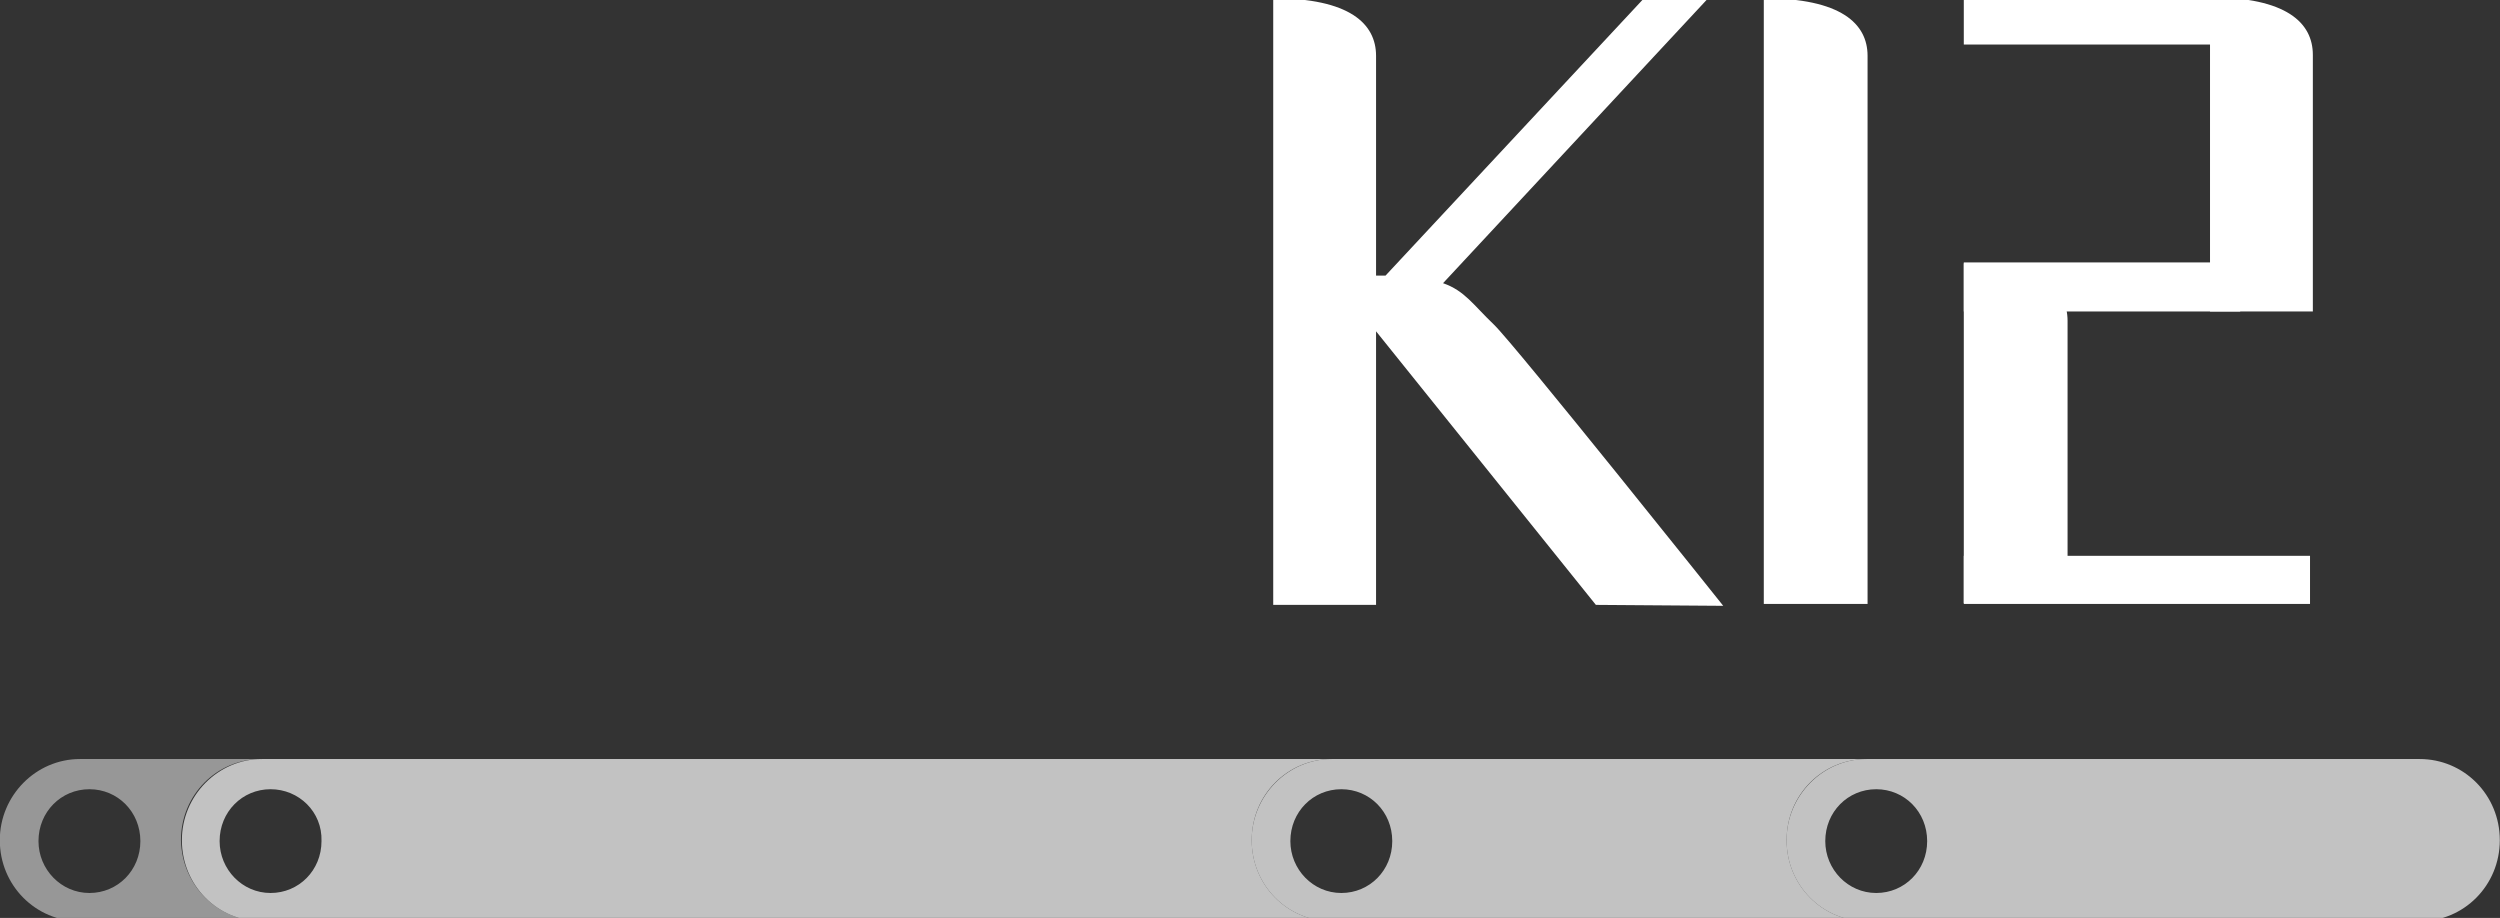 <?xml version="1.0" encoding="utf-8"?>
<!-- Generator: Adobe Illustrator 27.2.0, SVG Export Plug-In . SVG Version: 6.00 Build 0)  -->
<svg version="1.1" id="Layer_1" xmlns="http://www.w3.org/2000/svg" xmlns:xlink="http://www.w3.org/1999/xlink" x="0px" y="0px"
	 viewBox="0 0 265 97.3" style="enable-background:new 0 0 265 97.3;" xml:space="preserve">
<rect x="0" y="0" width="265" height="97.3" fill="#333333" stroke="none"/>
<style type="text/css">
	.st0{fill:#FFFFFF;}
	.st1{opacity:0.49;}
	.st2{clip-path:url(#SVGID_00000131356151541388349580000008798973962432650375_);}
	.st3{opacity:0.7;}
	.st4{clip-path:url(#SVGID_00000151505975282353720920000007126757909899731853_);}
	.st5{clip-path:url(#SVGID_00000012439099027944014870000013693201008347208891_);}
	.st6{clip-path:url(#SVGID_00000116928924009183019480000000267210163888978621_);}
</style>
<g id="Group_4899" transform="translate(-1083.438 -5752.183)">
	<path id="Path_1045" class="st0" d="M1252.6,5816.3l-23.3-29v29h-10.9V5752c8.1,0,10.9,2.7,10.9,6.1v23.3h1l27.4-29.4h6.8
		l-28.1,30.2c2.3,0.8,3.2,2.3,5.4,4.4c2.2,2.1,24.3,29.8,24.3,29.8L1252.6,5816.3z"/>
	<path id="Path_1046" class="st0" d="M1281.4,5781.4L1281.4,5781.4v-23.3c0-3.4-2.8-6.1-11-6.1v64.2h11v-28.8l0,0V5781.4z"/>
	<g id="Group_4898">
		<g id="Group_4897">
			<path id="Path_1047" class="st0" d="M1328.6,5781.3L1328.6,5781.3V5758c0-3.4-2.8-6.1-10.9-6.1v33.3h10.9V5781.3z"/>
			<path id="Path_1048" class="st0" d="M1302.6,5812.3v-9.4v7.7v-24.4c0-3.4-2.8-6.1-11-6.1v36h11"/>
			<path id="Path_1049" class="st0" d="M1320.9,5756.9h-29.3v-5h26.4L1320.9,5756.9z"/>
			<rect id="Rectangle_483" x="1291.6" y="5780" class="st0" width="29.3" height="5.2"/>
			<rect id="Rectangle_484" x="1291.6" y="5811.1" class="st0" width="36.7" height="5.1"/>
		</g>
		<g id="Group_653" transform="translate(167.917 580.74)" class="st1">
			<g id="Group_652">
				<g>
					<g>
						<defs>
							<rect id="SVGID_1_" x="915.5" y="5251.9" width="27.7" height="17.2"/>
						</defs>
						<clipPath id="SVGID_00000023983139709885654790000015688798177358554016_">
							<use xlink:href="#SVGID_1_"  style="overflow:visible;"/>
						</clipPath>
						<g id="Group_651" style="clip-path:url(#SVGID_00000023983139709885654790000015688798177358554016_);">
							<path id="Path_1079" class="st0" d="M943.3,5269.1H924c-4.7,0-8.5-3.8-8.5-8.6c0-4.7,3.8-8.6,8.5-8.6l0,0h19.2
								c-4.7,0-8.5,3.8-8.5,8.6C934.8,5265.3,938.6,5269.1,943.3,5269.1 M925,5255.1c-3,0-5.4,2.4-5.4,5.5c0,3,2.4,5.5,5.4,5.5
								s5.4-2.4,5.4-5.5l0,0C930.4,5257.5,928,5255.1,925,5255.1"/>
						</g>
					</g>
				</g>
			</g>
		</g>
		<g id="Group_656" transform="translate(167.917 580.74)" class="st3">
			<g id="Group_655">
				<g>
					<g>
						<defs>
							<rect id="SVGID_00000012455737041631132820000011843952017114683562_" x="934.8" y="5251.9" width="121.9" height="17.2"/>
						</defs>
						<clipPath id="SVGID_00000070812123640283939010000014504299370591102892_">
							<use xlink:href="#SVGID_00000012455737041631132820000011843952017114683562_"  style="overflow:visible;"/>
						</clipPath>
						<g id="Group_654" style="clip-path:url(#SVGID_00000070812123640283939010000014504299370591102892_);">
							<path id="Path_1080" class="st0" d="M1056.7,5269.1H943.3c-4.7,0-8.5-3.8-8.5-8.6c0-4.7,3.8-8.6,8.5-8.6h113.4
								c-4.7,0-8.5,3.8-8.5,8.6C1048.2,5265.3,1052,5269.1,1056.7,5269.1 M944.2,5255.1c-3,0-5.4,2.4-5.4,5.5c0,3,2.4,5.5,5.4,5.5
								s5.4-2.4,5.4-5.5l0,0C949.7,5257.5,947.2,5255.1,944.2,5255.1"/>
						</g>
					</g>
				</g>
			</g>
		</g>
		<g id="Group_659" transform="translate(167.917 580.74)" class="st3">
			<g id="Group_658">
				<g>
					<g>
						<defs>
							<rect id="SVGID_00000177443065757736823030000005251556540798980287_" x="1048.2" y="5251.9" width="65.2" height="17.2"/>
						</defs>
						<clipPath id="SVGID_00000015339707529942082800000015030691953362395823_">
							<use xlink:href="#SVGID_00000177443065757736823030000005251556540798980287_"  style="overflow:visible;"/>
						</clipPath>
						<g id="Group_657" style="clip-path:url(#SVGID_00000015339707529942082800000015030691953362395823_);">
							<path id="Path_1081" class="st0" d="M1113.4,5269.1h-56.7c-4.7,0-8.5-3.8-8.5-8.6c0-4.7,3.8-8.6,8.5-8.6h56.7
								c-4.7,0-8.5,3.8-8.5,8.6C1104.9,5265.3,1108.7,5269.1,1113.4,5269.1 M1057.7,5255.1c-3,0-5.4,2.4-5.4,5.5
								c0,3,2.4,5.5,5.4,5.5s5.4-2.4,5.4-5.5l0,0C1063.1,5257.5,1060.7,5255.1,1057.7,5255.1"/>
						</g>
					</g>
				</g>
			</g>
		</g>
		<g id="Group_662" transform="translate(167.917 580.74)" class="st3">
			<g id="Group_661">
				<g>
					<g>
						<defs>
							<rect id="SVGID_00000139290806609114047330000015403901267748419472_" x="1104.9" y="5251.9" width="75.6" height="17.2"/>
						</defs>
						<clipPath id="SVGID_00000055682131981074150010000018147448013210097079_">
							<use xlink:href="#SVGID_00000139290806609114047330000015403901267748419472_"  style="overflow:visible;"/>
						</clipPath>
						<g id="Group_660" style="clip-path:url(#SVGID_00000055682131981074150010000018147448013210097079_);">
							<path id="Path_1082" class="st0" d="M1172,5269.1h-58.6c-4.7,0-8.5-3.8-8.5-8.6c0-4.7,3.8-8.6,8.5-8.6h58.6
								c4.7,0,8.5,3.8,8.5,8.6C1180.5,5265.3,1176.7,5269.1,1172,5269.1 M1114.4,5255.1c-3,0-5.4,2.4-5.4,5.5c0,3,2.4,5.5,5.4,5.5
								s5.4-2.4,5.4-5.5l0,0C1119.8,5257.5,1117.4,5255.1,1114.4,5255.1"/>
						</g>
					</g>
				</g>
			</g>
		</g>
	</g>
</g>
</svg>
